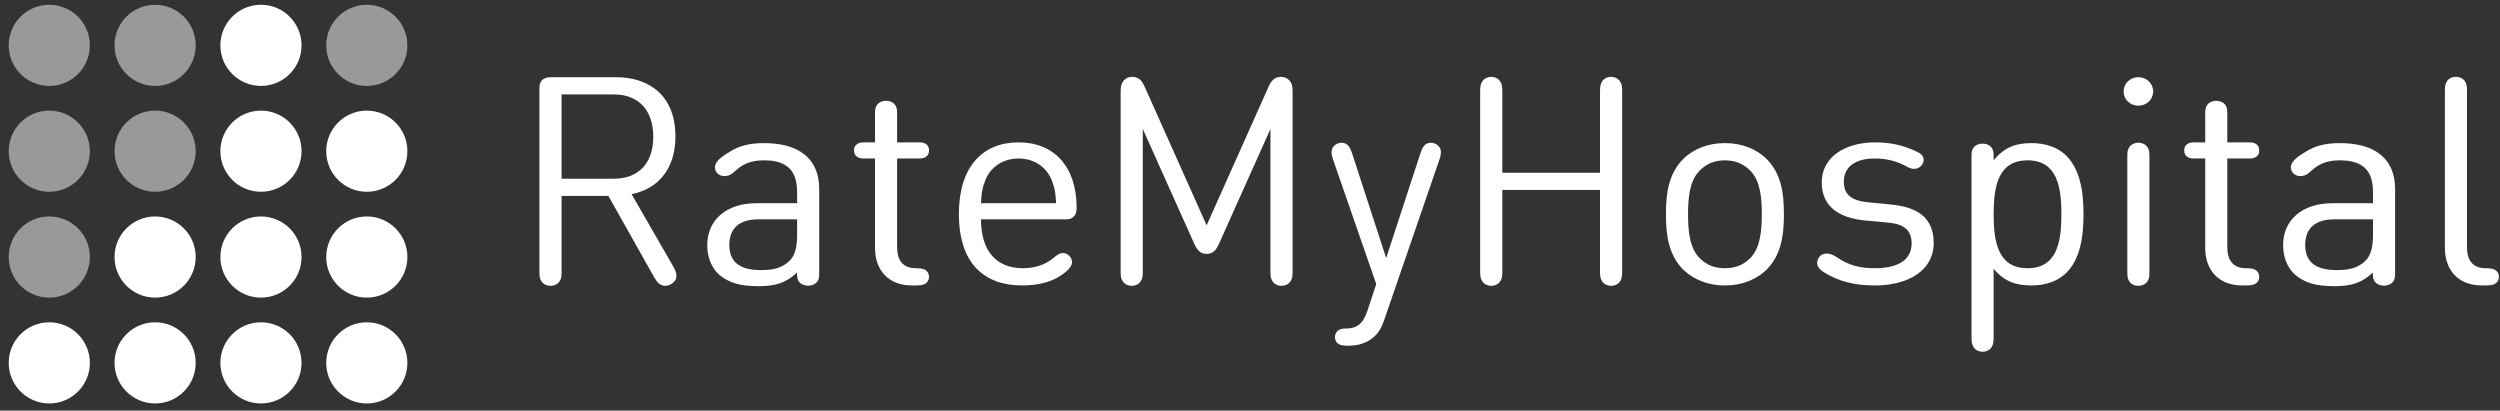 <?xml version="1.0" encoding="UTF-8" standalone="no"?>
<svg width="274px" height="45px" viewBox="0 0 274 45" version="1.1" xmlns="http://www.w3.org/2000/svg" xmlns:xlink="http://www.w3.org/1999/xlink" xmlns:sketch="http://www.bohemiancoding.com/sketch/ns">
    <rect x="0" y="0" width="274" height="45" fill="#333333" stroke="none"/>
    <!-- Generator: Sketch 3.2.2 (9983) - http://www.bohemiancoding.com/sketch -->
    <title>RMH_logo_bw 2</title>
    <desc>Created with Sketch.</desc>
    <defs></defs>
    <g id="Page-1" stroke="none" stroke-width="1" fill="none" fill-rule="evenodd" sketch:type="MSPage">
        <g id="Desktop-HD" sketch:type="MSArtboardGroup" transform="translate(-583, -2547)" fill="#FFFFFF">
            <g id="RMH_logo_bw-2" sketch:type="MSLayerGroup" transform="translate(584.231, 2547.5)">
                <path d="M57.891,9.252 L57.891,29.224 C57.891,29.84 57.922,30.04 58.111,30.332 C58.301,30.625 58.663,30.825 59.104,30.825 C59.546,30.825 59.908,30.625 60.097,30.332 C60.287,30.04 60.318,29.84 60.318,29.224 L60.318,20.974 L65.448,20.974 L70.447,29.855 C70.747,30.363 71.062,30.825 71.677,30.825 C71.866,30.825 72.102,30.763 72.291,30.655 C72.685,30.44 72.906,30.117 72.906,29.747 C72.906,29.439 72.827,29.178 72.544,28.685 L67.99,20.777 C70.794,20.227 72.796,18.13 72.796,14.449 C72.796,10.096 70.048,7.961 66.28,7.961 L59.357,7.961 C58.978,7.961 58.553,7.961 58.222,8.253 C57.891,8.545 57.891,8.919 57.891,9.252 L57.891,9.252 L57.891,9.252 Z M66.068,9.849 C68.58,9.849 70.368,11.406 70.368,14.485 C70.368,17.564 68.58,19.086 66.068,19.086 L60.318,19.086 L60.318,9.849 L66.068,9.849 L66.068,9.849 Z" id="Shape" sketch:type="MSShapeGroup"></path>
                <path d="M76.282,26.376 C76.282,27.674 76.756,28.841 77.552,29.574 C78.602,30.478 79.844,30.866 81.886,30.866 C83.792,30.866 84.918,30.493 86.119,29.373 L86.119,29.402 C86.119,29.904 86.149,30.105 86.333,30.363 C86.517,30.622 86.884,30.808 87.335,30.808 C87.786,30.808 88.154,30.622 88.337,30.363 C88.521,30.105 88.554,29.904 88.554,29.402 L88.554,20.197 C88.554,16.907 86.35,15.185 82.516,15.185 C80.94,15.185 79.784,15.472 78.718,16.152 C77.738,16.726 77.128,17.272 77.128,17.824 C77.128,18.145 77.247,18.329 77.433,18.528 C77.62,18.712 77.907,18.804 78.178,18.804 C78.449,18.804 78.823,18.712 79.154,18.405 C80.144,17.487 80.985,17.073 82.501,17.073 C85.083,17.073 86.132,18.252 86.132,20.549 L86.132,21.774 L81.661,21.774 C78.416,21.774 76.282,23.571 76.282,26.376 L76.282,26.376 L76.282,26.376 Z M78.703,26.36 C78.703,24.528 79.784,23.539 81.901,23.539 L86.132,23.539 L86.132,25.241 C86.132,26.603 85.879,27.479 85.368,28.014 C84.453,28.971 83.342,29.1 82.111,29.1 C79.814,29.1 78.703,28.176 78.703,26.36 L78.703,26.36 L78.703,26.36 Z" id="Shape" sketch:type="MSShapeGroup"></path>
                <path d="M97.091,16.87 L99.377,16.87 C99.803,16.87 100.023,16.838 100.212,16.712 C100.48,16.555 100.591,16.302 100.591,15.987 C100.591,15.672 100.48,15.42 100.212,15.262 C100.023,15.136 99.803,15.104 99.377,15.104 L97.091,15.104 L97.091,11.994 C97.091,11.478 97.058,11.272 96.875,11.007 C96.693,10.741 96.328,10.549 95.88,10.549 C95.433,10.549 95.068,10.741 94.885,11.007 C94.703,11.272 94.67,11.478 94.67,11.994 L94.67,15.104 L93.582,15.104 C93.157,15.104 92.936,15.136 92.747,15.262 C92.479,15.42 92.368,15.672 92.368,15.987 C92.368,16.302 92.479,16.555 92.747,16.712 C92.936,16.838 93.157,16.87 93.582,16.87 L94.67,16.87 L94.67,26.672 C94.67,29.017 96.046,30.785 98.731,30.785 L99.141,30.785 C99.661,30.785 99.96,30.725 100.165,30.605 C100.433,30.441 100.591,30.186 100.591,29.841 C100.591,29.497 100.433,29.242 100.165,29.077 C99.96,28.957 99.661,28.897 99.141,28.897 C97.738,28.897 97.091,28.043 97.091,26.591 L97.091,16.87 L97.091,16.87 Z" id="Shape" sketch:type="MSShapeGroup"></path>
                <path d="M115.444,23.539 C115.806,23.539 116.153,23.539 116.452,23.234 C116.752,22.929 116.768,22.496 116.768,22.175 C116.736,17.797 114.34,15.104 110.399,15.104 C106.49,15.104 103.864,17.749 103.864,22.945 C103.864,28.426 106.68,30.785 110.794,30.785 C112.386,30.785 113.725,30.456 114.655,29.931 C115.27,29.572 116.263,28.913 116.263,28.221 C116.263,27.703 115.775,27.232 115.286,27.232 C114.939,27.232 114.703,27.373 114.214,27.781 C113.284,28.567 112.086,28.897 110.888,28.897 C107.893,28.897 106.285,26.917 106.285,23.539 L115.444,23.539 L115.444,23.539 Z M106.285,21.774 C106.333,20.656 106.427,20.081 106.774,19.218 C107.342,17.797 108.713,16.87 110.399,16.87 C112.086,16.87 113.442,17.781 114.025,19.218 C114.372,20.081 114.466,20.656 114.513,21.774 L106.285,21.774 L106.285,21.774 Z" id="Shape" sketch:type="MSShapeGroup"></path>
                <path d="M131.016,27.326 C131.706,27.326 132.059,26.913 132.381,26.197 L138.01,13.634 L138.01,29.171 C138.01,29.807 138.042,30.014 138.231,30.316 C138.42,30.618 138.783,30.825 139.224,30.825 C139.665,30.825 140.028,30.618 140.217,30.316 C140.406,30.014 140.438,29.807 140.438,29.171 L140.438,9.483 C140.438,8.958 140.343,8.577 140.059,8.29 C139.823,8.036 139.508,7.922 139.192,7.922 C138.877,7.922 138.672,7.988 138.467,8.115 C138.231,8.259 138.026,8.529 137.827,8.958 L131.016,24.193 L124.204,8.958 C124.004,8.529 123.799,8.259 123.563,8.115 C123.358,7.988 123.153,7.922 122.837,7.922 C122.522,7.922 122.207,8.036 121.971,8.29 C121.687,8.577 121.592,8.958 121.592,9.483 L121.592,29.171 C121.592,29.807 121.624,30.014 121.813,30.316 C122.002,30.618 122.365,30.825 122.806,30.825 C123.247,30.825 123.61,30.618 123.799,30.316 C123.988,30.014 124.02,29.807 124.02,29.171 L124.02,13.634 L129.65,26.197 C129.972,26.913 130.325,27.326 131.016,27.326 L131.016,27.326 L131.016,27.326 Z" id="Shape" sketch:type="MSShapeGroup"></path>
                <path d="M150.693,27.783 L146.942,16.259 C146.737,15.64 146.469,15.146 145.807,15.146 C145.366,15.146 144.908,15.434 144.767,15.83 C144.656,16.148 144.704,16.48 144.861,16.956 L149.606,30.637 L148.628,33.586 C148.14,35.06 147.415,35.504 146.28,35.504 C145.854,35.504 145.634,35.577 145.444,35.708 C145.208,35.867 145.082,36.143 145.082,36.448 C145.082,36.796 145.208,37 145.429,37.174 C145.649,37.334 146.012,37.392 146.501,37.392 C147.572,37.392 148.55,37.13 149.354,36.419 C149.842,35.998 150.205,35.377 150.457,34.632 L156.541,16.956 C156.699,16.48 156.746,16.148 156.636,15.83 C156.494,15.434 156.037,15.146 155.596,15.146 C154.934,15.146 154.666,15.64 154.461,16.259 L150.693,27.783 L150.693,27.783 Z" id="Shape" sketch:type="MSShapeGroup"></path>
                <path d="M176.557,29.163 L176.557,9.614 C176.557,8.964 176.526,8.752 176.336,8.443 C176.147,8.134 175.785,7.922 175.343,7.922 C174.902,7.922 174.539,8.134 174.35,8.443 C174.161,8.752 174.13,8.964 174.13,9.614 L174.13,18.429 L163.423,18.429 L163.423,9.614 C163.423,8.964 163.391,8.752 163.202,8.443 C163.013,8.134 162.65,7.922 162.209,7.922 C161.768,7.922 161.405,8.134 161.216,8.443 C161.027,8.752 160.995,8.964 160.995,9.614 L160.995,29.163 C160.995,29.802 161.027,30.01 161.216,30.314 C161.405,30.617 161.768,30.825 162.209,30.825 C162.65,30.825 163.013,30.617 163.202,30.314 C163.391,30.01 163.423,29.802 163.423,29.163 L163.423,20.317 L174.13,20.317 L174.13,29.163 C174.13,29.802 174.161,30.01 174.35,30.314 C174.539,30.617 174.902,30.825 175.343,30.825 C175.785,30.825 176.147,30.617 176.336,30.314 C176.526,30.01 176.557,29.802 176.557,29.163 L176.557,29.163 L176.557,29.163 Z" id="Shape" sketch:type="MSShapeGroup"></path>
                <path d="M187.821,28.897 C186.677,28.897 185.784,28.534 185.032,27.775 C183.95,26.685 183.778,24.788 183.778,22.987 C183.778,21.185 183.95,19.305 185.032,18.214 C185.784,17.456 186.677,17.073 187.821,17.073 C188.966,17.073 189.859,17.456 190.611,18.214 C191.693,19.305 191.864,21.185 191.864,22.987 C191.864,24.788 191.693,26.685 190.611,27.775 C189.859,28.534 188.966,28.897 187.821,28.897 L187.821,28.897 L187.821,28.897 Z M187.821,15.185 C185.941,15.185 184.452,15.824 183.363,16.812 C181.671,18.436 181.356,20.585 181.356,22.987 C181.356,25.373 181.671,27.538 183.363,29.159 C184.452,30.146 185.941,30.785 187.821,30.785 C189.702,30.785 191.191,30.146 192.278,29.159 C193.97,27.538 194.285,25.373 194.285,22.987 C194.285,20.585 193.97,18.436 192.278,16.812 C191.191,15.824 189.702,15.185 187.821,15.185 L187.821,15.185 L187.821,15.185 Z" id="Shape" sketch:type="MSShapeGroup"></path>
                <path d="M198.708,29.366 C200.247,30.302 201.921,30.785 204.259,30.785 C207.943,30.785 210.703,29.124 210.703,26.132 C210.703,23.192 208.694,22.165 205.977,21.912 L203.531,21.675 C201.704,21.501 200.853,20.838 200.853,19.431 C200.853,17.788 202.091,16.87 204.259,16.87 C205.559,16.87 206.658,17.171 207.665,17.709 C208.036,17.914 208.268,18.009 208.539,18.009 C208.848,18.009 209.106,17.898 209.329,17.677 C209.484,17.503 209.604,17.25 209.604,17.061 C209.604,16.841 209.57,16.698 209.415,16.511 C209.261,16.339 209.02,16.181 208.574,15.995 C207.355,15.435 205.993,15.104 204.29,15.104 C201.023,15.104 198.431,16.683 198.431,19.494 C198.431,22.055 200.212,23.398 203.237,23.666 L205.745,23.903 C207.479,24.061 208.282,24.773 208.282,26.163 C208.282,27.996 206.813,28.897 204.228,28.897 C202.54,28.897 201.317,28.534 200.143,27.728 C199.694,27.427 199.313,27.285 199.002,27.285 C198.725,27.285 198.466,27.364 198.289,27.522 C198.053,27.743 197.927,28.044 197.927,28.312 C197.927,28.739 198.242,29.079 198.708,29.366 L198.708,29.366 L198.708,29.366 Z" id="Shape" sketch:type="MSShapeGroup"></path>
                <path d="M227.121,22.987 C227.121,20.49 226.756,17.962 225.098,16.434 C224.28,15.679 222.986,15.185 221.452,15.185 C219.797,15.185 218.504,15.563 217.271,17.073 L217.271,16.667 C217.271,16.158 217.237,15.955 217.055,15.694 C216.872,15.432 216.507,15.244 216.06,15.244 C215.612,15.244 215.247,15.432 215.065,15.694 C214.882,15.955 214.849,16.158 214.849,16.667 L214.849,36.416 C214.849,36.999 214.882,37.232 215.065,37.532 C215.247,37.832 215.612,38.049 216.06,38.049 C216.507,38.049 216.872,37.832 217.055,37.532 C217.237,37.232 217.271,36.999 217.271,36.416 L217.271,28.956 C218.504,30.437 219.828,30.785 221.452,30.785 C222.986,30.785 224.28,30.291 225.098,29.536 C226.756,28.012 227.121,25.484 227.121,22.987 L227.121,22.987 L227.121,22.987 Z M217.271,22.987 C217.271,19.953 217.752,17.073 220.986,17.073 C224.22,17.073 224.7,19.953 224.7,22.987 C224.7,26.021 224.22,28.897 220.986,28.897 C217.752,28.897 217.271,26.021 217.271,22.987 L217.271,22.987 L217.271,22.987 Z" id="Shape" sketch:type="MSShapeGroup"></path>
                <path d="M234.345,16.679 C234.345,16.13 234.312,15.911 234.129,15.628 C233.947,15.346 233.582,15.146 233.134,15.146 C232.686,15.146 232.322,15.346 232.139,15.628 C231.957,15.911 231.924,16.13 231.924,16.679 L231.924,29.288 C231.924,29.837 231.957,30.056 232.139,30.339 C232.322,30.621 232.686,30.825 233.134,30.825 C233.582,30.825 233.947,30.621 234.129,30.339 C234.312,30.056 234.345,29.837 234.345,29.288 L234.345,16.679 L234.345,16.679 Z M231.514,9.522 C231.514,10.389 232.222,11.083 233.134,11.083 C234.046,11.083 234.755,10.389 234.755,9.522 C234.755,8.655 234.046,7.962 233.134,7.962 C232.222,7.962 231.514,8.655 231.514,9.522 L231.514,9.522 L231.514,9.522 Z" id="Shape" sketch:type="MSShapeGroup"></path>
                <path d="M242.882,16.87 L245.168,16.87 C245.594,16.87 245.814,16.838 246.003,16.712 C246.271,16.555 246.382,16.302 246.382,15.987 C246.382,15.672 246.271,15.42 246.003,15.262 C245.814,15.136 245.594,15.104 245.168,15.104 L242.882,15.104 L242.882,11.994 C242.882,11.478 242.849,11.272 242.667,11.007 C242.484,10.741 242.119,10.549 241.672,10.549 C241.224,10.549 240.859,10.741 240.676,11.007 C240.494,11.272 240.461,11.478 240.461,11.994 L240.461,15.104 L239.373,15.104 C238.948,15.104 238.727,15.136 238.538,15.262 C238.27,15.42 238.159,15.672 238.159,15.987 C238.159,16.302 238.27,16.555 238.538,16.712 C238.727,16.838 238.948,16.87 239.373,16.87 L240.461,16.87 L240.461,26.672 C240.461,29.017 241.837,30.785 244.522,30.785 L244.932,30.785 C245.452,30.785 245.751,30.725 245.956,30.605 C246.224,30.441 246.382,30.186 246.382,29.841 C246.382,29.497 246.224,29.242 245.956,29.077 C245.751,28.957 245.452,28.897 244.932,28.897 C243.529,28.897 242.882,28.043 242.882,26.591 L242.882,16.87 L242.882,16.87 Z" id="Shape" sketch:type="MSShapeGroup"></path>
                <path d="M248.998,26.376 C248.998,27.674 249.472,28.841 250.268,29.574 C251.318,30.478 252.561,30.866 254.602,30.866 C256.509,30.866 257.634,30.493 258.835,29.373 L258.835,29.402 C258.835,29.904 258.866,30.105 259.049,30.363 C259.233,30.622 259.601,30.808 260.052,30.808 C260.503,30.808 260.87,30.622 261.054,30.363 C261.238,30.105 261.271,29.904 261.271,29.402 L261.271,20.197 C261.271,16.907 259.066,15.185 255.233,15.185 C253.656,15.185 252.501,15.472 251.435,16.152 C250.455,16.726 249.845,17.272 249.845,17.824 C249.845,18.145 249.963,18.329 250.15,18.528 C250.336,18.712 250.624,18.804 250.895,18.804 C251.166,18.804 251.54,18.712 251.87,18.405 C252.861,17.487 253.701,17.073 255.218,17.073 C257.799,17.073 258.849,18.252 258.849,20.549 L258.849,21.774 L254.377,21.774 C251.132,21.774 248.998,23.571 248.998,26.376 L248.998,26.376 L248.998,26.376 Z M251.42,26.36 C251.42,24.528 252.501,23.539 254.617,23.539 L258.849,23.539 L258.849,25.241 C258.849,26.603 258.595,27.479 258.085,28.014 C257.169,28.971 256.058,29.1 254.827,29.1 C252.531,29.1 251.42,28.176 251.42,26.36 L251.42,26.36 L251.42,26.36 Z" id="Shape" sketch:type="MSShapeGroup"></path>
                <path d="M269.151,9.493 C269.151,8.931 269.118,8.706 268.935,8.417 C268.753,8.127 268.388,7.922 267.94,7.922 C267.492,7.922 267.127,8.127 266.945,8.417 C266.763,8.706 266.73,8.931 266.73,9.493 L266.73,26.68 C266.73,29.017 268.106,30.785 270.79,30.785 L271.2,30.785 C271.72,30.785 272.02,30.725 272.225,30.605 C272.493,30.441 272.65,30.186 272.65,29.841 C272.65,29.497 272.493,29.242 272.225,29.077 C272.02,28.957 271.72,28.897 271.2,28.897 C269.797,28.897 269.151,28.046 269.151,26.6 L269.151,9.493 L269.151,9.493 Z" id="Shape" sketch:type="MSShapeGroup"></path>
                <path d="M8.617,4.471 C8.617,6.927 6.626,8.918 4.17,8.918 C1.712,8.918 -0.277,6.927 -0.277,4.471 C-0.277,2.014 1.712,0.023 4.17,0.023 C6.626,0.023 8.617,2.014 8.617,4.471 L8.617,4.471 Z" id="Shape" opacity="0.502" sketch:type="MSShapeGroup"></path>
                <path d="M8.617,16.071 C8.617,18.527 6.626,20.518 4.17,20.518 C1.712,20.518 -0.277,18.527 -0.277,16.071 C-0.277,13.614 1.712,11.624 4.17,11.624 C6.626,11.624 8.617,13.614 8.617,16.071 L8.617,16.071 Z" id="Shape" opacity="0.502" sketch:type="MSShapeGroup"></path>
                <path d="M8.617,27.671 C8.617,30.128 6.626,32.119 4.17,32.119 C1.712,32.119 -0.277,30.128 -0.277,27.671 C-0.277,25.215 1.712,23.224 4.17,23.224 C6.626,23.224 8.617,25.215 8.617,27.671 L8.617,27.671 Z" id="Shape" opacity="0.502" sketch:type="MSShapeGroup"></path>
                <path d="M8.617,39.272 C8.617,41.728 6.626,43.719 4.17,43.719 C1.712,43.719 -0.277,41.728 -0.277,39.272 C-0.277,36.815 1.712,34.824 4.17,34.824 C6.626,34.824 8.617,36.815 8.617,39.272 L8.617,39.272 Z" id="Shape" sketch:type="MSShapeGroup"></path>
                <path d="M20.217,4.471 C20.217,6.927 18.226,8.918 15.77,8.918 C13.314,8.918 11.322,6.927 11.322,4.471 C11.322,2.014 13.314,0.023 15.77,0.023 C18.226,0.023 20.217,2.014 20.217,4.471 L20.217,4.471 Z" id="Shape" opacity="0.502" sketch:type="MSShapeGroup"></path>
                <path d="M20.217,16.071 C20.217,18.527 18.226,20.518 15.77,20.518 C13.314,20.518 11.322,18.527 11.322,16.071 C11.322,13.614 13.314,11.624 15.77,11.624 C18.226,11.624 20.217,13.614 20.217,16.071 L20.217,16.071 Z" id="Shape" opacity="0.502" sketch:type="MSShapeGroup"></path>
                <path d="M20.217,27.671 C20.217,30.128 18.226,32.119 15.77,32.119 C13.314,32.119 11.322,30.128 11.322,27.671 C11.322,25.215 13.314,23.224 15.77,23.224 C18.226,23.224 20.217,25.215 20.217,27.671 L20.217,27.671 Z" id="Shape" sketch:type="MSShapeGroup"></path>
                <path d="M20.217,39.272 C20.217,41.728 18.226,43.719 15.77,43.719 C13.314,43.719 11.322,41.728 11.322,39.272 C11.322,36.815 13.314,34.824 15.77,34.824 C18.226,34.824 20.217,36.815 20.217,39.272 L20.217,39.272 Z" id="Shape" sketch:type="MSShapeGroup"></path>
                <path d="M31.818,4.471 C31.818,6.927 29.827,8.918 27.37,8.918 C24.915,8.918 22.923,6.927 22.923,4.471 C22.923,2.014 24.915,0.023 27.37,0.023 C29.827,0.023 31.818,2.014 31.818,4.471 L31.818,4.471 Z" id="Shape" sketch:type="MSShapeGroup"></path>
                <path d="M31.818,16.071 C31.818,18.527 29.827,20.518 27.37,20.518 C24.915,20.518 22.923,18.527 22.923,16.071 C22.923,13.614 24.915,11.624 27.37,11.624 C29.827,11.624 31.818,13.614 31.818,16.071 L31.818,16.071 Z" id="Shape" sketch:type="MSShapeGroup"></path>
                <path d="M31.818,27.671 C31.818,30.128 29.827,32.119 27.37,32.119 C24.915,32.119 22.923,30.128 22.923,27.671 C22.923,25.215 24.915,23.224 27.37,23.224 C29.827,23.224 31.818,25.215 31.818,27.671 L31.818,27.671 Z" id="Shape" sketch:type="MSShapeGroup"></path>
                <path d="M31.818,39.272 C31.818,41.728 29.827,43.719 27.37,43.719 C24.915,43.719 22.923,41.728 22.923,39.272 C22.923,36.815 24.915,34.824 27.37,34.824 C29.827,34.824 31.818,36.815 31.818,39.272 L31.818,39.272 Z" id="Shape" sketch:type="MSShapeGroup"></path>
                <path d="M43.418,4.471 C43.418,6.927 41.428,8.918 38.971,8.918 C36.514,8.918 34.523,6.927 34.523,4.471 C34.523,2.014 36.514,0.023 38.971,0.023 C41.428,0.023 43.418,2.014 43.418,4.471 L43.418,4.471 Z" id="Shape" opacity="0.502" sketch:type="MSShapeGroup"></path>
                <path d="M43.418,16.071 C43.418,18.527 41.428,20.518 38.971,20.518 C36.514,20.518 34.523,18.527 34.523,16.071 C34.523,13.614 36.514,11.624 38.971,11.624 C41.428,11.624 43.418,13.614 43.418,16.071 L43.418,16.071 Z" id="Shape" sketch:type="MSShapeGroup"></path>
                <path d="M43.418,27.671 C43.418,30.128 41.428,32.119 38.971,32.119 C36.514,32.119 34.523,30.128 34.523,27.671 C34.523,25.215 36.514,23.224 38.971,23.224 C41.428,23.224 43.418,25.215 43.418,27.671 L43.418,27.671 Z" id="Shape" sketch:type="MSShapeGroup"></path>
                <path d="M43.418,39.272 C43.418,41.728 41.428,43.719 38.971,43.719 C36.514,43.719 34.523,41.728 34.523,39.272 C34.523,36.815 36.514,34.824 38.971,34.824 C41.428,34.824 43.418,36.815 43.418,39.272 L43.418,39.272 Z" id="Shape" sketch:type="MSShapeGroup"></path>
            </g>
        </g>
    </g>
</svg>